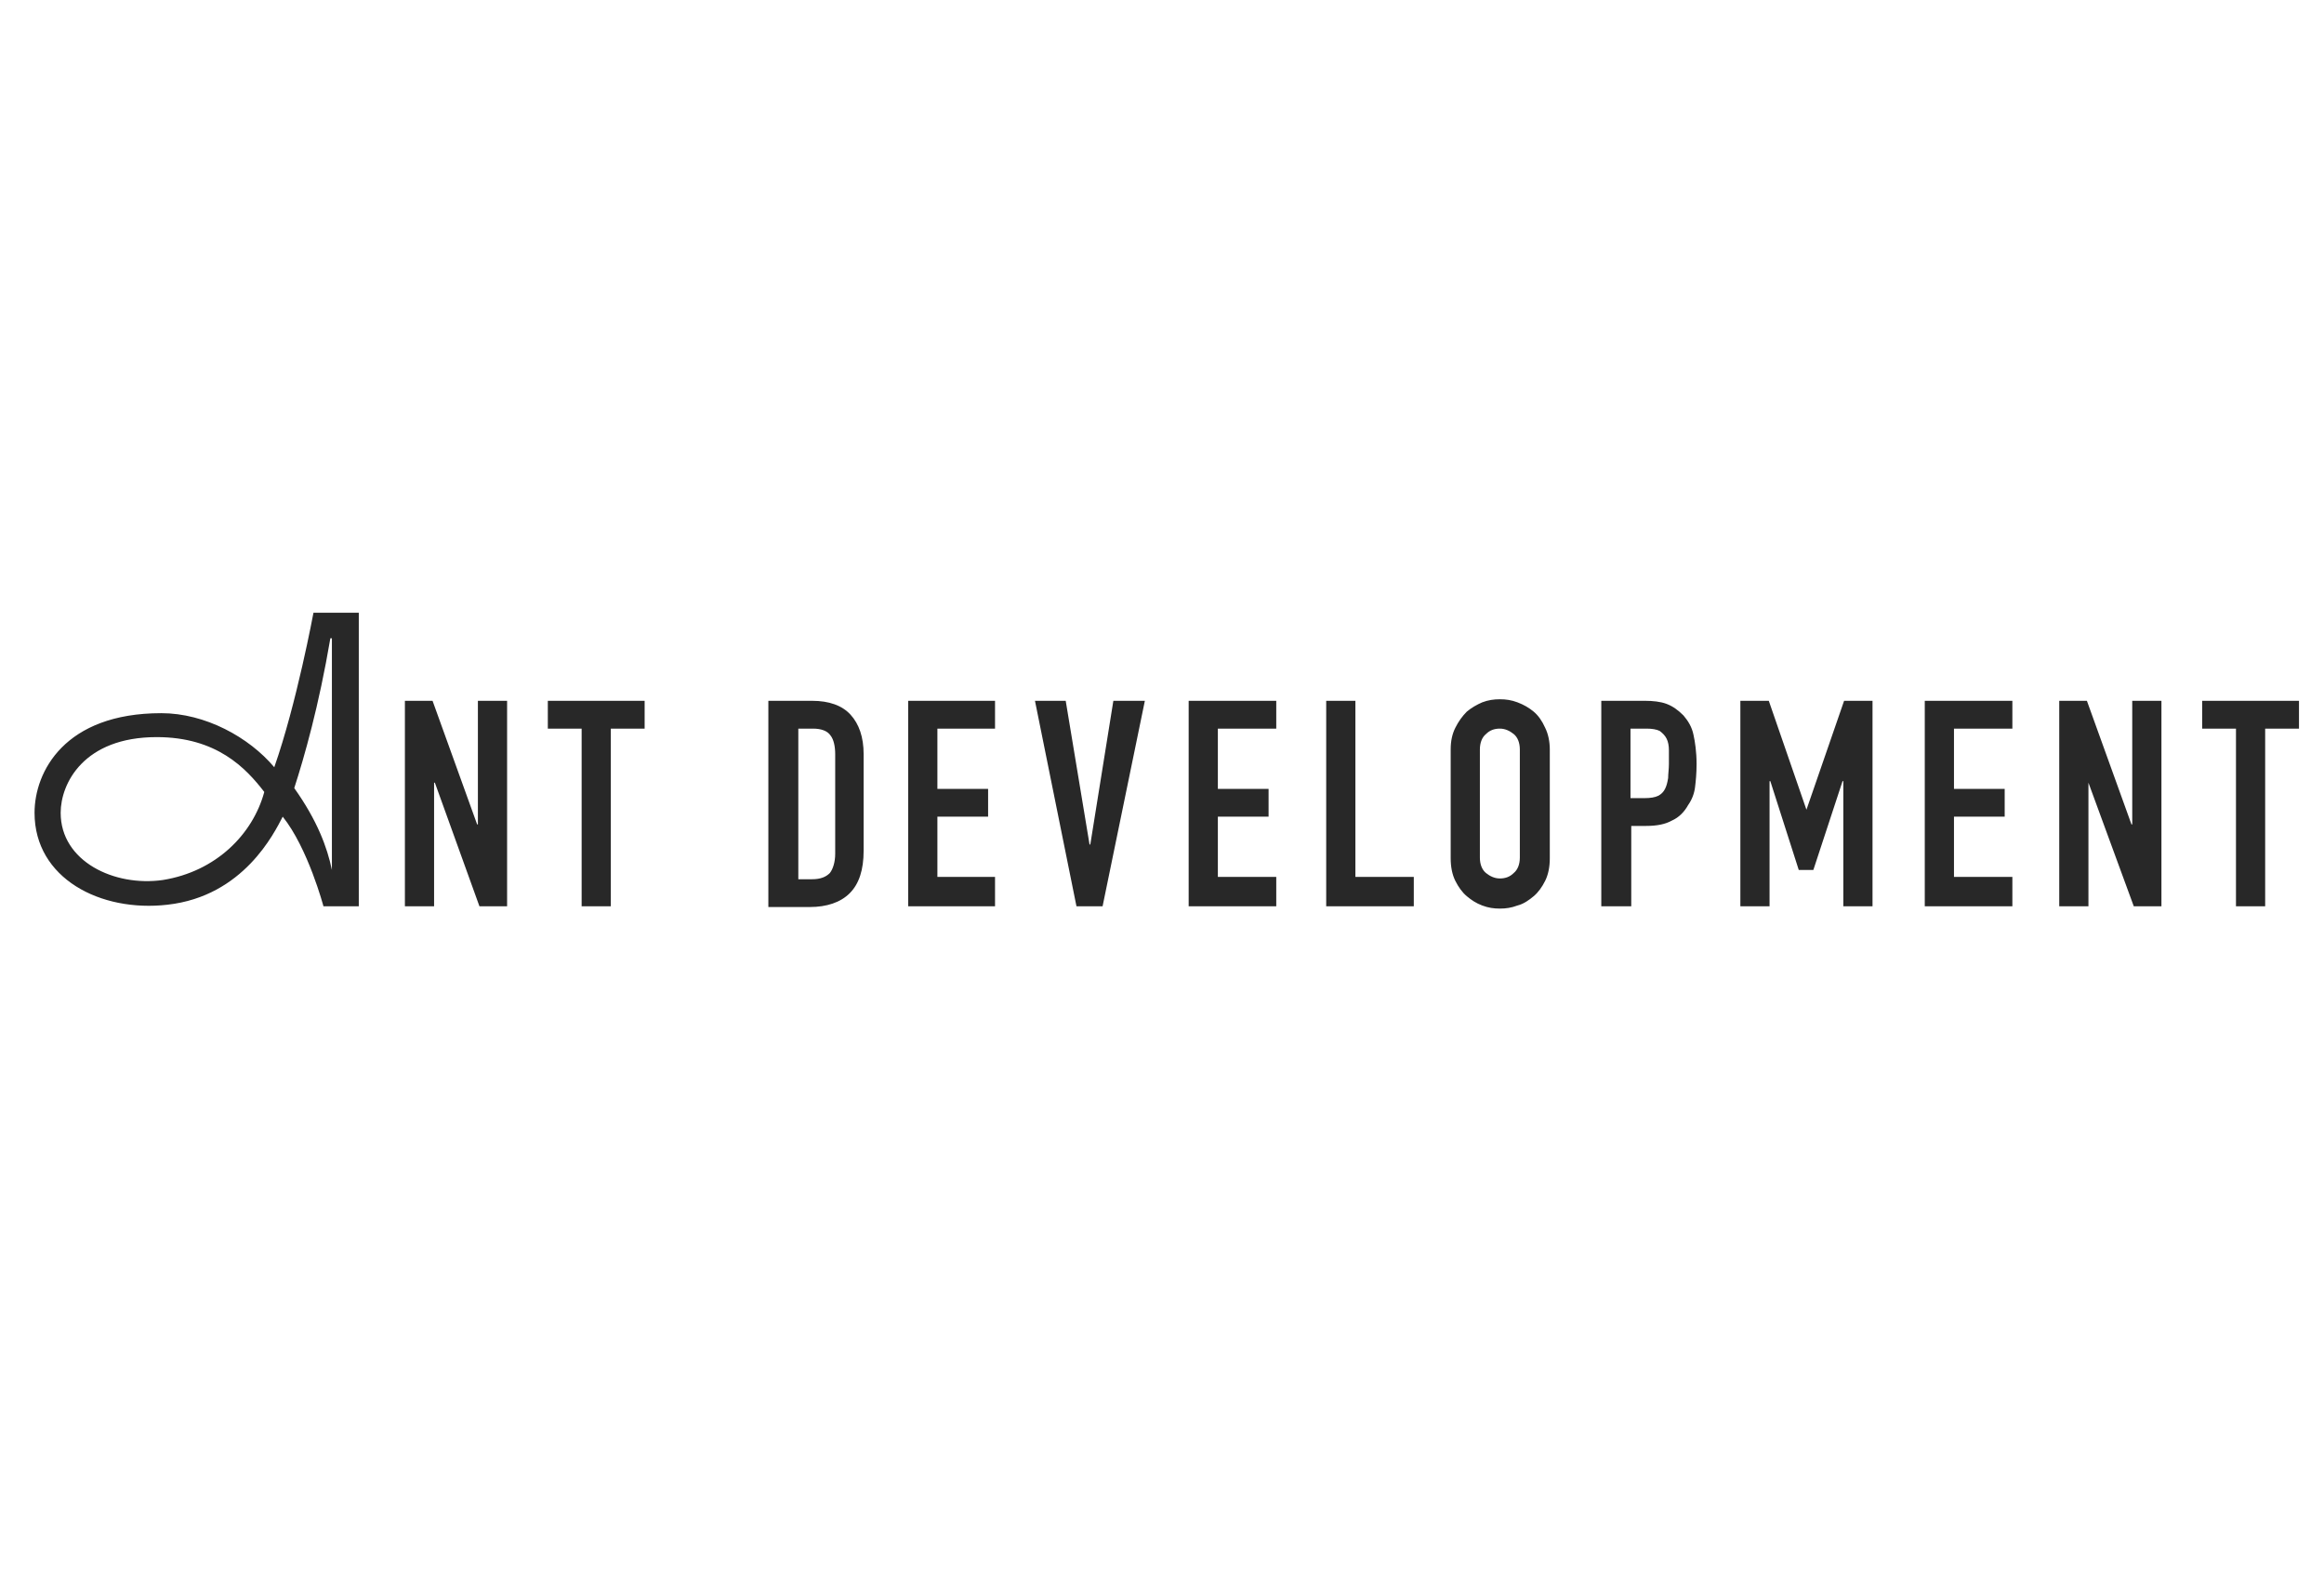 <?xml version="1.0" encoding="UTF-8"?> <svg xmlns="http://www.w3.org/2000/svg" width="220" height="149" viewBox="0 0 220 149" fill="none"><g clip-path="url(#clip0_1137_538)"><g clip-path="url(#clip1_1137_538)"><path d="M30.619 85.781H33.965V58H29.674C29.674 58 28.073 66.627 25.964 72.621C23.564 69.77 19.418 67.504 15.271 67.504C6.106 67.504 3.27 73.06 3.27 76.935C3.27 83.149 9.525 86.365 15.853 85.634C23.055 84.83 25.964 78.835 26.764 77.3C29.165 80.298 30.619 85.781 30.619 85.781ZM31.274 60.413H31.419V82.344C30.983 80.225 30.038 77.666 27.855 74.595C28.801 71.671 30.183 66.846 31.274 60.413ZM15.417 83.295C10.834 83.953 5.743 81.54 5.743 76.935C5.743 74.157 7.925 69.77 14.835 69.77C20.509 69.77 23.273 72.695 25.018 74.961C23.927 78.982 20.436 82.491 15.417 83.295ZM38.33 85.78V66.334H40.948L45.167 78.031H45.24V66.334H48.004V85.78H45.385L41.166 74.083H41.093V85.78H38.33ZM55.06 85.78V68.966H51.859V66.334H61.024V68.966H57.824V85.78H55.06ZM72.736 85.78V66.334H76.881C78.482 66.334 79.719 66.773 80.519 67.65C81.319 68.527 81.755 69.77 81.755 71.378V80.517C81.755 82.344 81.319 83.66 80.446 84.538C79.573 85.415 78.263 85.853 76.663 85.853H72.736V85.78ZM75.572 68.966V83.222H76.881C77.682 83.222 78.191 83.002 78.555 82.637C78.845 82.271 79.064 81.613 79.064 80.809V71.378C79.064 70.647 78.918 69.989 78.627 69.624C78.336 69.185 77.754 68.966 76.954 68.966H75.572ZM85.974 85.78V66.334H94.194V68.966H88.738V74.668H93.539V77.3H88.738V83.002H94.194V85.78H85.974ZM108.377 66.334L104.376 85.78H101.903L97.975 66.334H100.885L103.14 79.932H103.213L105.395 66.334H108.377ZM112.524 85.78V66.334H120.816V68.966H115.288V74.668H120.089V77.3H115.288V83.002H120.816V85.78H112.524ZM125.544 85.78V66.334H128.308V83.002H133.836V85.78H125.544ZM137.328 70.94C137.328 70.136 137.473 69.478 137.764 68.893C138.055 68.308 138.418 67.796 138.855 67.358C139.292 66.992 139.8 66.7 140.31 66.48C140.892 66.261 141.401 66.188 141.983 66.188C142.564 66.188 143.074 66.261 143.656 66.48C144.238 66.7 144.747 66.992 145.183 67.358C145.62 67.723 145.983 68.235 146.275 68.893C146.565 69.478 146.711 70.209 146.711 70.94V81.248C146.711 82.052 146.565 82.783 146.275 83.368C145.983 83.953 145.62 84.465 145.183 84.83C144.747 85.196 144.238 85.561 143.656 85.707C143.074 85.927 142.564 86 141.983 86C141.401 86 140.892 85.927 140.31 85.707C139.728 85.488 139.292 85.196 138.855 84.83C138.418 84.465 138.055 83.953 137.764 83.368C137.473 82.783 137.328 82.052 137.328 81.248V70.94ZM140.092 81.175C140.092 81.833 140.31 82.344 140.674 82.637C141.037 82.929 141.474 83.149 141.983 83.149C142.492 83.149 142.928 83.002 143.292 82.637C143.656 82.344 143.874 81.833 143.874 81.175V70.94C143.874 70.282 143.656 69.77 143.292 69.478C142.928 69.185 142.492 68.966 141.983 68.966C141.474 68.966 141.037 69.112 140.674 69.478C140.31 69.77 140.092 70.282 140.092 70.94V81.175ZM151.585 85.78V66.334H155.731C156.458 66.334 157.186 66.407 157.768 66.626C158.35 66.846 158.858 67.211 159.368 67.723C159.804 68.235 160.168 68.82 160.313 69.551C160.459 70.209 160.605 71.159 160.605 72.329C160.605 73.206 160.532 73.937 160.459 74.522C160.386 75.107 160.168 75.692 159.804 76.204C159.44 76.861 158.931 77.373 158.276 77.666C157.622 78.031 156.822 78.177 155.804 78.177H154.422V85.78H151.585ZM154.349 68.966V75.546H155.658C156.24 75.546 156.676 75.472 156.968 75.326C157.258 75.18 157.476 74.961 157.622 74.668C157.768 74.376 157.84 74.083 157.913 73.645C157.913 73.279 157.986 72.767 157.986 72.329V71.013C157.986 70.574 157.913 70.209 157.768 69.916C157.622 69.624 157.404 69.404 157.113 69.185C156.822 69.039 156.386 68.966 155.876 68.966H154.349ZM164.75 85.78V66.334H167.442L171.006 76.642L174.57 66.334H177.261V85.78H174.497V73.937H174.424L171.66 82.344H170.278L167.587 73.937H167.514V85.78H164.75ZM182.207 85.78V66.334H190.5V68.966H184.972V74.668H189.772V77.3H184.972V83.002H190.5V85.78H182.207ZM194.937 85.78V66.334H197.555L201.774 78.031H201.847V66.334H204.611V85.78H201.992L197.701 74.083V85.78H194.937ZM211.667 85.78V68.966H208.467V66.334H217.632V68.966H214.431V85.78H211.667Z" fill="#282828"></path></g></g><defs><clipPath id="clip0_1137_538"><rect width="219" height="149" fill="white" transform="translate(0.539)"></rect></clipPath><clipPath id="clip1_1137_538"><rect width="215" height="28" fill="white" transform="translate(3 58)"></rect></clipPath></defs></svg> 